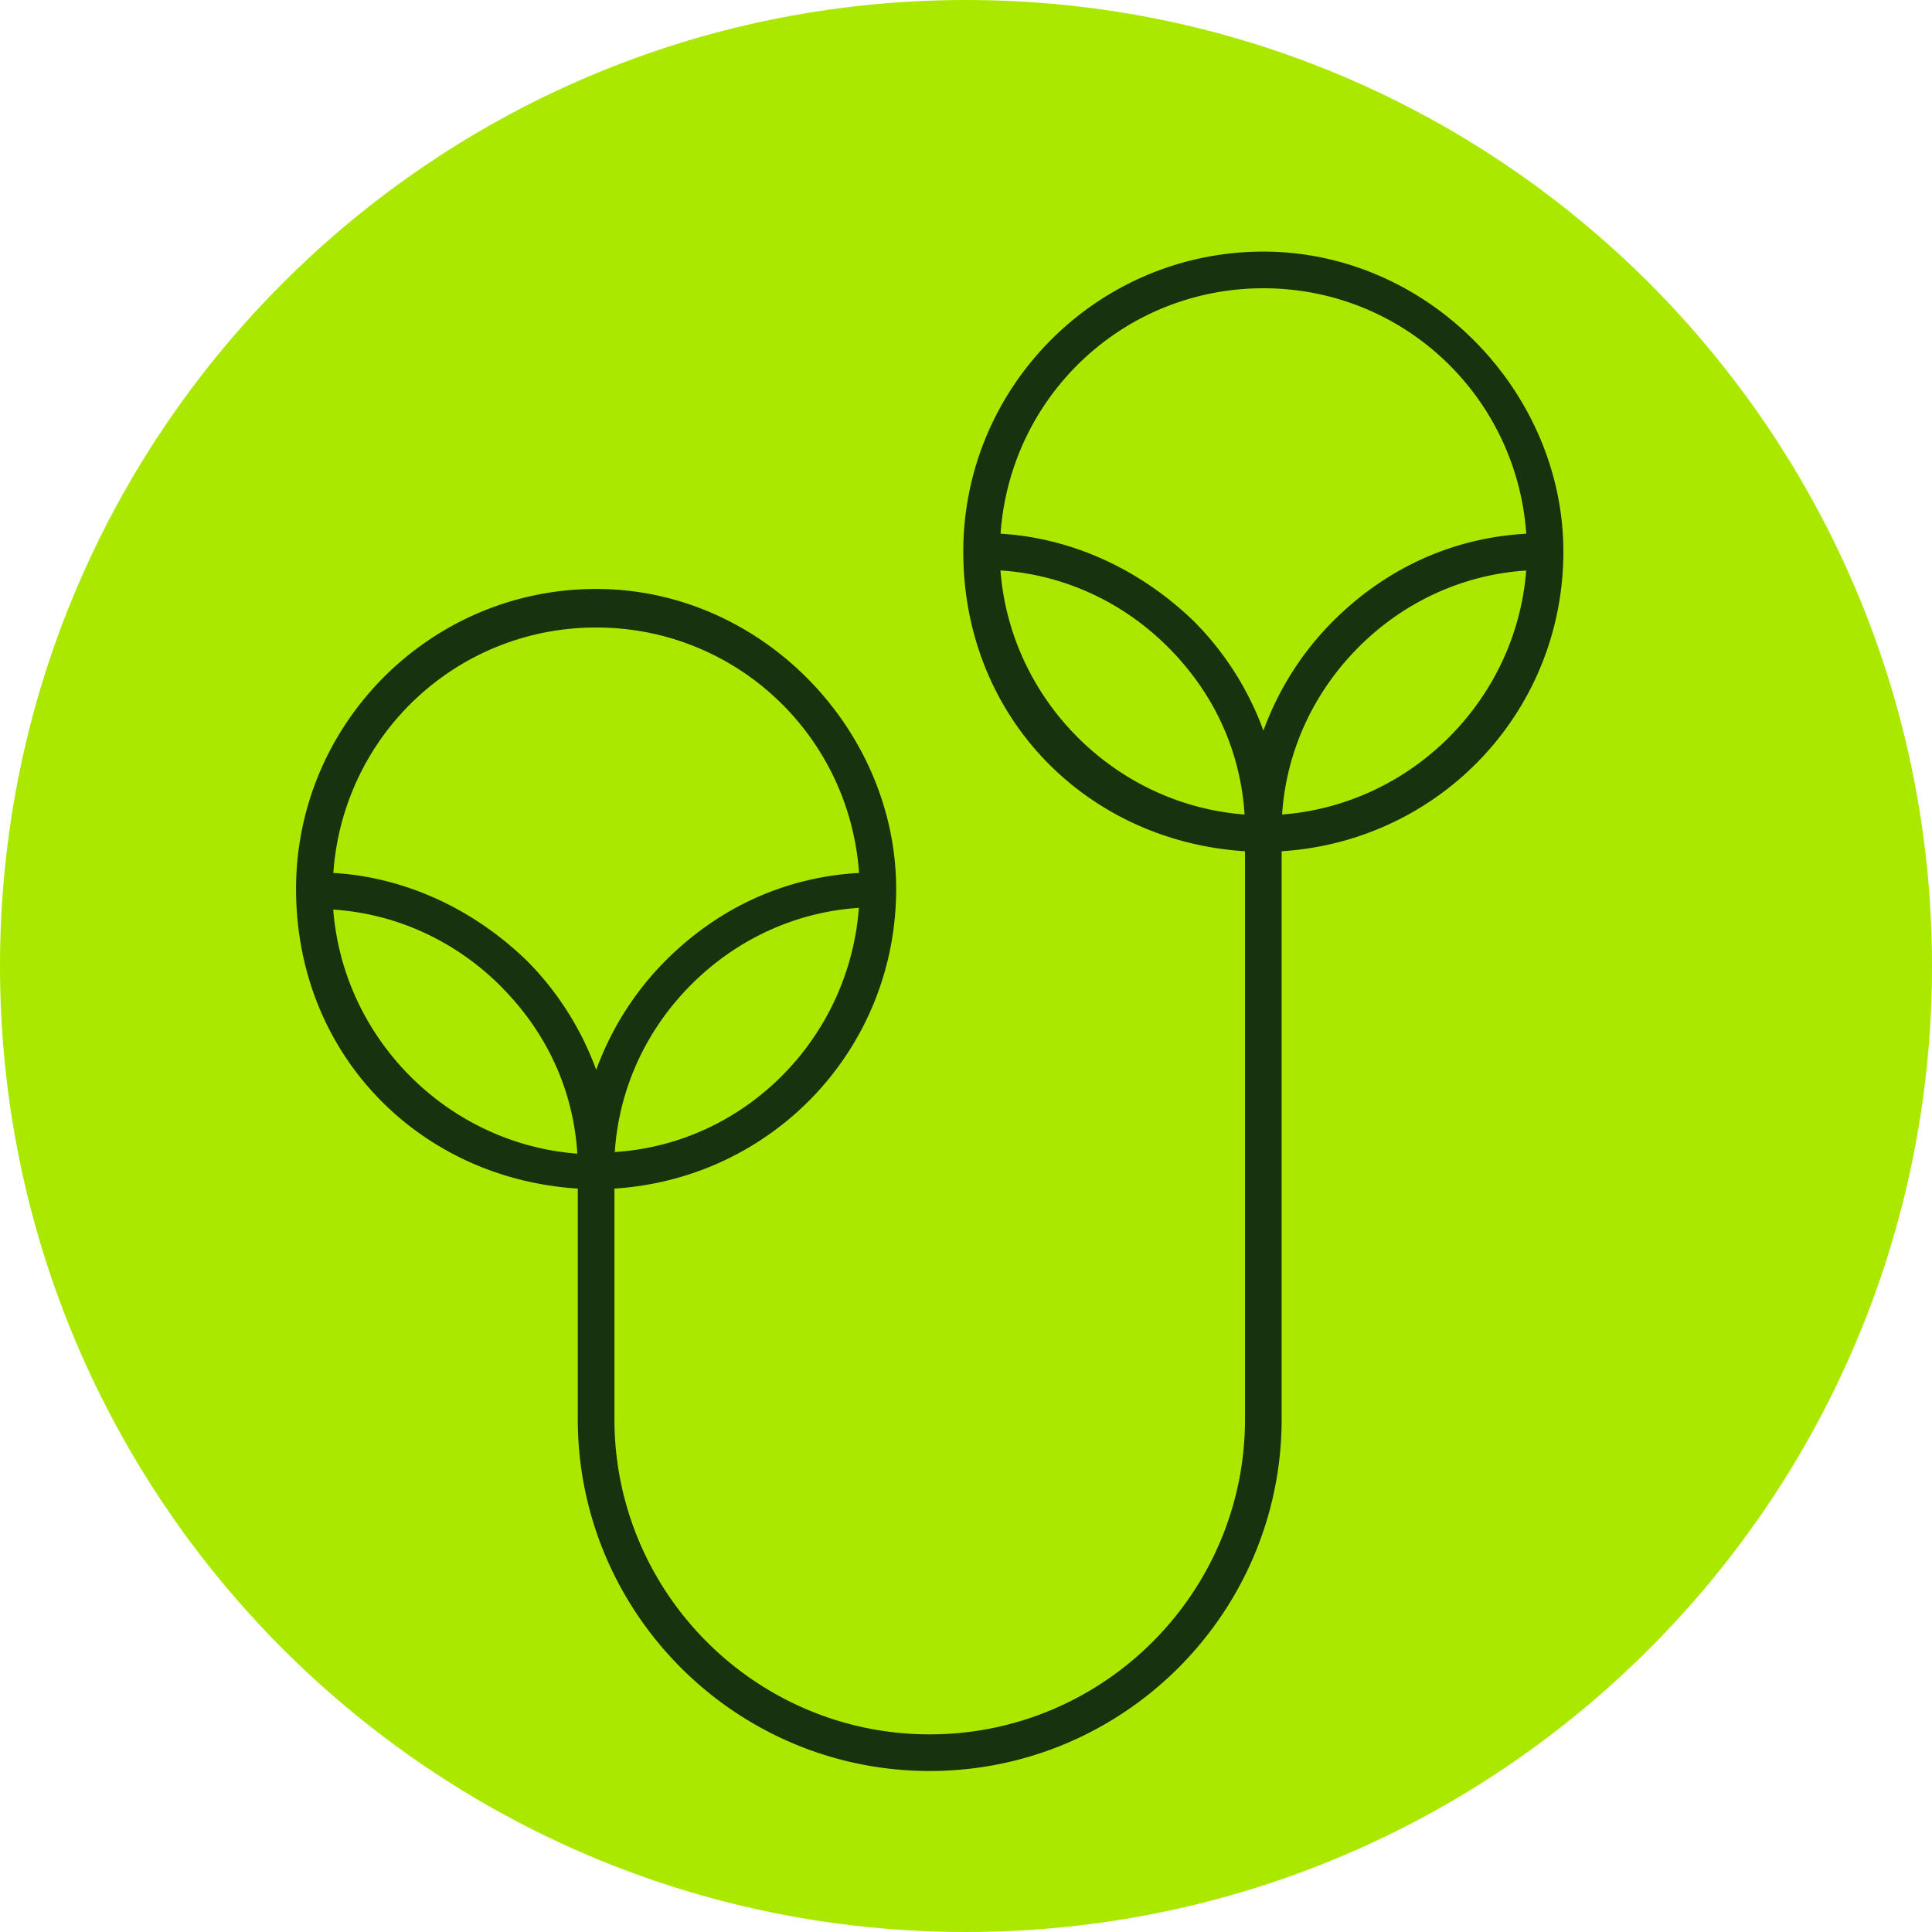 <?xml version="1.0" encoding="UTF-8"?>
<svg data-bbox="0 0 213 213" viewBox="0 0 213 213" xmlns="http://www.w3.org/2000/svg" data-type="color">
    <g>
        <path fill="#aae800" d="M213 106.5c0 58.818-47.682 106.5-106.5 106.5S0 165.318 0 106.5 47.682 0 106.5 0 213 47.682 213 106.5z" data-color="1"/>
        <path d="M139.28 27.74c-18.24 0-33.08 14.84-33.08 33.08s13.57 31.92 31.06 33.03v62.6c0 19.17-15.59 34.76-34.76 34.76s-34.76-15.59-34.76-34.76v-25.41c17.5-1.12 31.06-15.45 31.06-33.03S83.96 64.93 65.72 64.93 32.64 79.77 32.64 98.01s13.57 31.92 31.06 33.03v25.41c0 21.4 17.41 38.8 38.8 38.8s38.8-17.41 38.8-38.8v-62.6c17.5-1.12 31.06-15.45 31.06-33.03s-14.84-33.08-33.08-33.08Zm0 4.04c15.35 0 27.9 11.81 28.99 27.06-8.08.45-15.43 3.77-21.31 9.65-3.4 3.4-6.01 7.52-7.67 12.06a33.19 33.19 0 0 0-7.68-12.07c-5.99-5.78-13.52-9.18-21.3-9.64 1.08-15.25 13.63-27.06 28.99-27.06Zm28.98 31.11c-1.1 14.28-12.63 25.81-26.91 26.91.45-6.92 3.43-13.44 8.44-18.46s11.54-7.99 18.46-8.44ZM137.21 89.8c-14.28-1.09-25.81-12.63-26.91-26.91 6.92.45 13.44 3.43 18.46 8.44 5.1 5.1 8 11.46 8.45 18.46ZM55.2 108.73c5.1 5.1 8.01 11.46 8.45 18.46-14.28-1.09-25.81-12.63-26.91-26.91 6.92.45 13.44 3.43 18.46 8.44Zm21.03-.2c5.02-5.02 11.54-7.99 18.46-8.44-1.09 14.47-12.62 26.01-26.91 26.92.45-6.93 3.42-13.46 8.45-18.48ZM65.72 69.18c15.35 0 27.9 11.81 28.99 27.06-8.08.45-15.43 3.77-21.31 9.65-3.4 3.4-6.01 7.52-7.67 12.06a33.19 33.19 0 0 0-7.68-12.07c-5.99-5.78-13.52-9.18-21.3-9.64 1.08-15.25 13.63-27.06 28.99-27.06Z" fill="#17330d" data-color="2"/>
    </g>
</svg>
